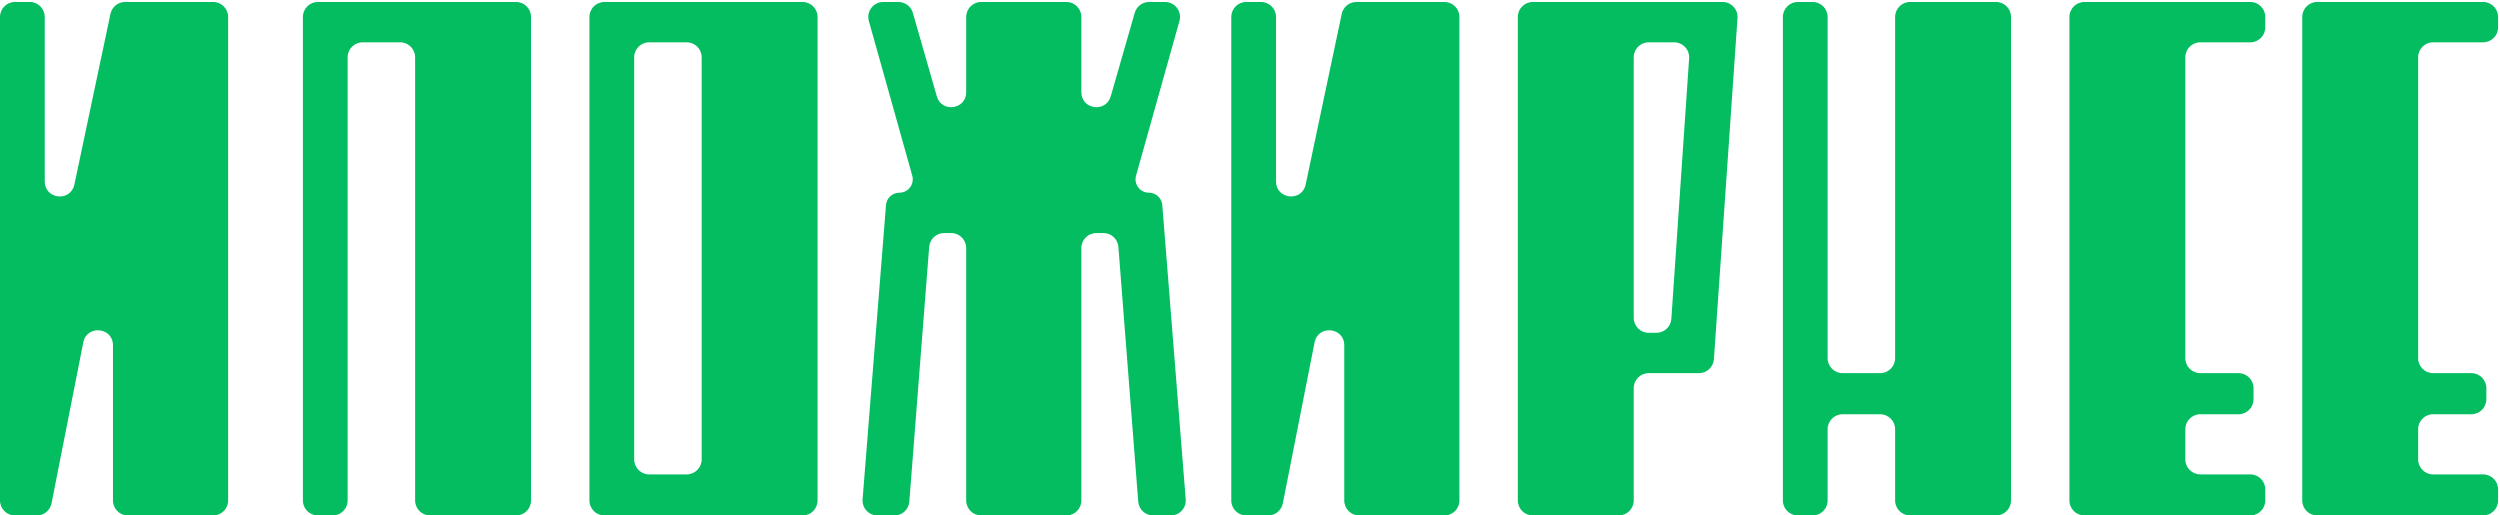 <?xml version="1.0" encoding="UTF-8"?> <svg xmlns="http://www.w3.org/2000/svg" width="1164" height="240" viewBox="0 0 1164 240" fill="none"><path d="M1071.92 7.895C1071.92 4.044 1075.04 0.922 1078.89 0.922H1156.14C1159.99 0.922 1163.11 4.044 1163.11 7.895V12.734C1163.11 16.585 1159.99 19.707 1156.14 19.707H1132.86C1129.01 19.707 1125.88 22.829 1125.88 26.68V166.768C1125.88 170.619 1129.01 173.741 1132.86 173.741H1150.67C1154.53 173.741 1157.65 176.863 1157.65 180.715V185.894C1157.65 189.746 1154.53 192.868 1150.67 192.868H1132.86C1129.01 192.868 1125.88 195.99 1125.88 199.841V213.901C1125.88 217.752 1129.01 220.874 1132.86 220.874H1156.14C1159.99 220.874 1163.11 223.996 1163.11 227.847V233.027C1163.11 236.878 1159.99 240 1156.14 240H1078.89C1075.04 240 1071.92 236.878 1071.92 233.027V7.895Z" fill="#04BD61"></path><path d="M963.522 7.895C963.522 4.044 966.644 0.922 970.496 0.922H1047.74C1051.59 0.922 1054.71 4.044 1054.71 7.895V12.734C1054.71 16.585 1051.59 19.707 1047.74 19.707H1024.46C1020.61 19.707 1017.49 22.829 1017.49 26.68V166.768C1017.49 170.619 1020.61 173.741 1024.46 173.741H1042.28C1046.13 173.741 1049.25 176.863 1049.25 180.715V185.894C1049.25 189.746 1046.13 192.868 1042.28 192.868H1024.46C1020.61 192.868 1017.49 195.99 1017.49 199.841V213.901C1017.49 217.752 1020.61 220.874 1024.46 220.874H1047.74C1051.59 220.874 1054.71 223.996 1054.71 227.847V233.027C1054.71 236.878 1051.59 240 1047.74 240H970.496C966.644 240 963.522 236.878 963.522 233.027V7.895Z" fill="#04BD61"></path><path d="M882.364 7.895C882.364 4.044 885.486 0.922 889.337 0.922H929.354C933.205 0.922 936.327 4.044 936.327 7.895V233.027C936.327 236.878 933.205 240 929.354 240H889.337C885.486 240 882.364 236.878 882.364 233.027V199.841C882.364 195.99 879.242 192.868 875.391 192.868H857.916C854.064 192.868 850.942 195.99 850.942 199.841V233.027C850.942 236.878 847.82 240 843.969 240H837.082C833.23 240 830.108 236.878 830.108 233.027V7.895C830.108 4.044 833.23 0.922 837.082 0.922H843.969C847.82 0.922 850.942 4.044 850.942 7.895V166.768C850.942 170.619 854.064 173.741 857.916 173.741H875.391C879.242 173.741 882.364 170.619 882.364 166.768V7.895Z" fill="#04BD61"></path><path d="M802.031 0.922C806.072 0.922 809.267 4.346 808.988 8.377L797.999 167.249C797.746 170.905 794.707 173.741 791.042 173.741H767.637C763.785 173.741 760.663 176.863 760.663 180.715V233.027C760.663 236.878 757.541 240 753.69 240H713.673C709.822 240 706.7 236.878 706.7 233.027V7.895C706.7 4.044 709.822 0.922 713.673 0.922H802.031ZM767.637 19.707C763.785 19.707 760.663 22.829 760.663 26.68V147.983C760.663 151.835 763.785 154.957 767.637 154.957H771.227C774.894 154.957 777.934 152.116 778.184 148.458L786.454 27.154C786.729 23.126 783.535 19.707 779.497 19.707H767.637Z" fill="#04BD61"></path><path d="M624.714 6.453C625.396 3.229 628.241 0.922 631.537 0.922H672.532C676.383 0.922 679.505 4.044 679.505 7.895V233.027C679.505 236.878 676.383 240 672.532 240H632.856C629.005 240 625.883 236.878 625.883 233.027V160.756C625.883 152.323 613.701 151.133 612.069 159.407L597.279 234.376C596.634 237.644 593.768 240 590.437 240H580.259C576.408 240 573.286 236.878 573.286 233.027V7.895C573.286 4.044 576.408 0.922 580.259 0.922H587.147C590.998 0.922 594.12 4.044 594.12 7.895V84.487C594.12 92.864 606.184 94.125 607.916 85.93L624.714 6.453Z" fill="#04BD61"></path><path d="M496.511 0.922C500.362 0.922 503.484 4.044 503.484 7.895V42.932C503.484 51.012 514.928 52.624 517.16 44.858L528.333 5.97C529.191 2.981 531.925 0.922 535.035 0.922H542.441C547.06 0.922 550.403 5.333 549.154 9.78L528.936 81.792C527.818 85.774 530.81 89.722 534.946 89.722V89.722C538.202 89.722 540.911 92.225 541.169 95.47L552.067 232.474C552.39 236.53 549.185 240 545.116 240H536.917C533.276 240 530.248 237.199 529.965 233.569L520.721 114.939C520.438 111.309 517.41 108.507 513.769 108.507H510.457C506.606 108.507 503.484 111.629 503.484 115.48V233.027C503.484 236.878 500.362 240 496.511 240H456.836C452.985 240 449.863 236.878 449.863 233.027V115.48C449.863 111.629 446.74 108.507 442.889 108.507H439.578C435.937 108.507 432.909 111.309 432.626 114.939L423.382 233.569C423.099 237.199 420.071 240 416.43 240H408.572C404.503 240 401.298 236.53 401.621 232.474L412.519 95.47C412.777 92.225 415.486 89.722 418.742 89.722V89.722C422.878 89.722 425.871 85.774 424.753 81.792L404.534 9.78C403.285 5.333 406.628 0.922 411.248 0.922H418.312C421.422 0.922 424.156 2.981 425.014 5.97L436.187 44.858C438.418 52.624 449.863 51.012 449.863 42.932V7.895C449.863 4.044 452.985 0.922 456.836 0.922H496.511Z" fill="#04BD61"></path><path d="M380.657 233.027C380.657 236.878 377.535 240 373.684 240H281.412C277.561 240 274.438 236.878 274.438 233.027V7.895C274.438 4.044 277.56 0.922 281.412 0.922H373.684C377.535 0.922 380.657 4.044 380.657 7.895V233.027ZM326.694 26.68C326.694 22.829 323.572 19.707 319.721 19.707H302.246C298.394 19.707 295.272 22.829 295.272 26.68V213.901C295.272 217.752 298.394 220.874 302.246 220.874H319.721C323.572 220.874 326.694 217.752 326.694 213.901V26.68Z" fill="#04BD61"></path><path d="M161.859 233.027C161.859 236.878 158.737 240 154.886 240H147.999C144.147 240 141.025 236.878 141.025 233.027V7.895C141.025 4.044 144.147 0.922 147.999 0.922H240.271C244.122 0.922 247.244 4.044 247.244 7.895V233.027C247.244 236.878 244.122 240 240.271 240H200.254C196.403 240 193.281 236.878 193.281 233.027V26.68C193.281 22.829 190.159 19.707 186.308 19.707H168.833C164.981 19.707 161.859 22.829 161.859 26.68V233.027Z" fill="#04BD61"></path><path d="M51.428 6.453C52.109 3.229 54.955 0.922 58.251 0.922H99.246C103.097 0.922 106.219 4.044 106.219 7.895V233.027C106.219 236.878 103.097 240 99.246 240H59.57C55.719 240 52.597 236.878 52.597 233.027V160.756C52.597 152.323 40.415 151.133 38.782 159.407L23.993 234.376C23.348 237.644 20.482 240 17.151 240H6.973C3.122 240 0 236.878 0 233.027V7.895C0 4.044 3.122 0.922 6.973 0.922H13.861C17.712 0.922 20.834 4.044 20.834 7.895V84.487C20.834 92.864 32.897 94.125 34.63 85.93L51.428 6.453Z" fill="#04BD61"></path></svg> 